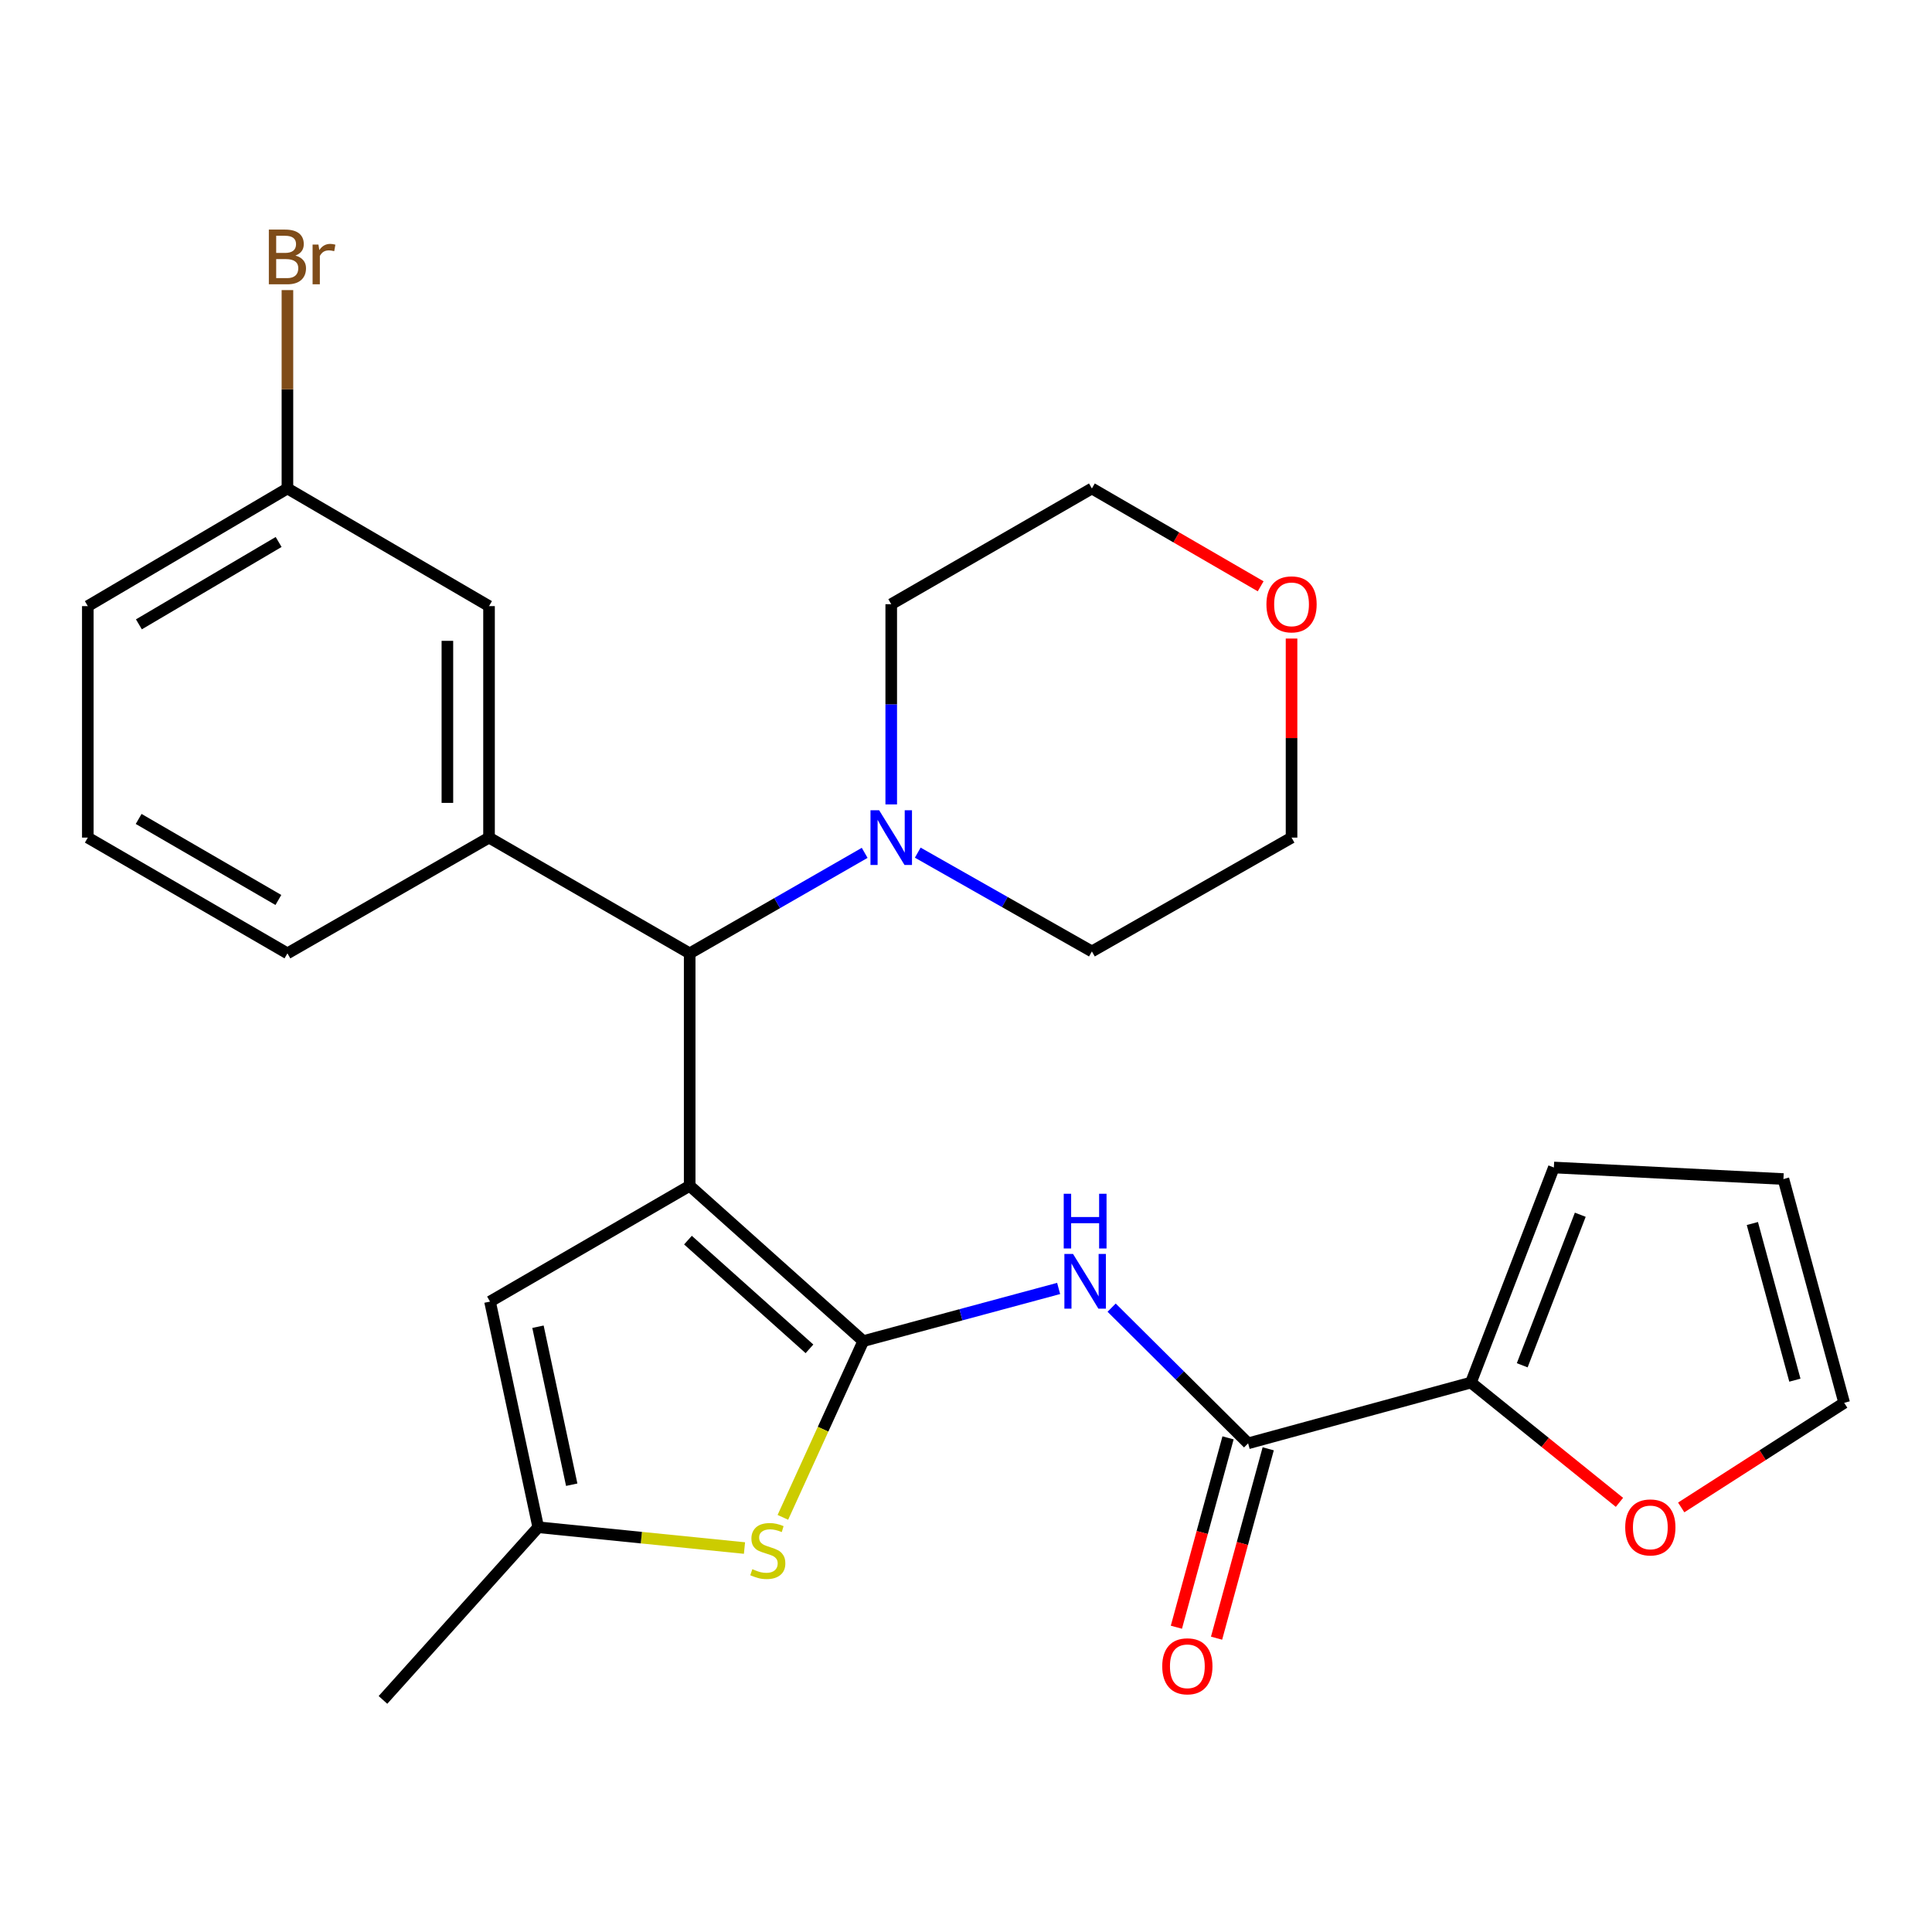 <?xml version='1.0' encoding='iso-8859-1'?>
<svg version='1.1' baseProfile='full'
              xmlns='http://www.w3.org/2000/svg'
                      xmlns:rdkit='http://www.rdkit.org/xml'
                      xmlns:xlink='http://www.w3.org/1999/xlink'
                  xml:space='preserve'
width='1000px' height='1000px' viewBox='0 0 1000 1000'>
<!-- END OF HEADER -->
<rect style='opacity:1.0;fill:#FFFFFF;stroke:none' width='1000' height='1000' x='0' y='0'> </rect>
<path class='bond-0' d='M 356.978,613.766 L 446.826,694.155' style='fill:none;fill-rule:evenodd;stroke:#000000;stroke-width:6px;stroke-linecap:butt;stroke-linejoin:miter;stroke-opacity:1' />
<path class='bond-0' d='M 356.085,641.886 L 418.978,698.158' style='fill:none;fill-rule:evenodd;stroke:#000000;stroke-width:6px;stroke-linecap:butt;stroke-linejoin:miter;stroke-opacity:1' />
<path class='bond-3' d='M 356.978,613.766 L 356.978,493.457' style='fill:none;fill-rule:evenodd;stroke:#000000;stroke-width:6px;stroke-linecap:butt;stroke-linejoin:miter;stroke-opacity:1' />
<path class='bond-4' d='M 356.978,613.766 L 253.636,673.693' style='fill:none;fill-rule:evenodd;stroke:#000000;stroke-width:6px;stroke-linecap:butt;stroke-linejoin:miter;stroke-opacity:1' />
<path class='bond-1' d='M 446.826,694.155 L 497.388,680.527' style='fill:none;fill-rule:evenodd;stroke:#000000;stroke-width:6px;stroke-linecap:butt;stroke-linejoin:miter;stroke-opacity:1' />
<path class='bond-1' d='M 497.388,680.527 L 547.95,666.9' style='fill:none;fill-rule:evenodd;stroke:#0000FF;stroke-width:6px;stroke-linecap:butt;stroke-linejoin:miter;stroke-opacity:1' />
<path class='bond-2' d='M 446.826,694.155 L 426.019,739.768' style='fill:none;fill-rule:evenodd;stroke:#000000;stroke-width:6px;stroke-linecap:butt;stroke-linejoin:miter;stroke-opacity:1' />
<path class='bond-2' d='M 426.019,739.768 L 405.211,785.382' style='fill:none;fill-rule:evenodd;stroke:#CCCC00;stroke-width:6px;stroke-linecap:butt;stroke-linejoin:miter;stroke-opacity:1' />
<path class='bond-5' d='M 575.377,676.836 L 610.702,711.951' style='fill:none;fill-rule:evenodd;stroke:#0000FF;stroke-width:6px;stroke-linecap:butt;stroke-linejoin:miter;stroke-opacity:1' />
<path class='bond-5' d='M 610.702,711.951 L 646.027,747.065' style='fill:none;fill-rule:evenodd;stroke:#000000;stroke-width:6px;stroke-linecap:butt;stroke-linejoin:miter;stroke-opacity:1' />
<path class='bond-27' d='M 385.346,801.262 L 331.967,795.884' style='fill:none;fill-rule:evenodd;stroke:#CCCC00;stroke-width:6px;stroke-linecap:butt;stroke-linejoin:miter;stroke-opacity:1' />
<path class='bond-27' d='M 331.967,795.884 L 278.588,790.505' style='fill:none;fill-rule:evenodd;stroke:#000000;stroke-width:6px;stroke-linecap:butt;stroke-linejoin:miter;stroke-opacity:1' />
<path class='bond-6' d='M 356.978,493.457 L 253.121,433.542' style='fill:none;fill-rule:evenodd;stroke:#000000;stroke-width:6px;stroke-linecap:butt;stroke-linejoin:miter;stroke-opacity:1' />
<path class='bond-9' d='M 356.978,493.457 L 402.266,467.448' style='fill:none;fill-rule:evenodd;stroke:#000000;stroke-width:6px;stroke-linecap:butt;stroke-linejoin:miter;stroke-opacity:1' />
<path class='bond-9' d='M 402.266,467.448 L 447.554,441.438' style='fill:none;fill-rule:evenodd;stroke:#0000FF;stroke-width:6px;stroke-linecap:butt;stroke-linejoin:miter;stroke-opacity:1' />
<path class='bond-7' d='M 253.636,673.693 L 278.588,790.505' style='fill:none;fill-rule:evenodd;stroke:#000000;stroke-width:6px;stroke-linecap:butt;stroke-linejoin:miter;stroke-opacity:1' />
<path class='bond-7' d='M 278.455,686.712 L 295.922,768.481' style='fill:none;fill-rule:evenodd;stroke:#000000;stroke-width:6px;stroke-linecap:butt;stroke-linejoin:miter;stroke-opacity:1' />
<path class='bond-8' d='M 646.027,747.065 L 761.355,715.611' style='fill:none;fill-rule:evenodd;stroke:#000000;stroke-width:6px;stroke-linecap:butt;stroke-linejoin:miter;stroke-opacity:1' />
<path class='bond-12' d='M 635.631,744.23 L 622.264,793.239' style='fill:none;fill-rule:evenodd;stroke:#000000;stroke-width:6px;stroke-linecap:butt;stroke-linejoin:miter;stroke-opacity:1' />
<path class='bond-12' d='M 622.264,793.239 L 608.898,842.249' style='fill:none;fill-rule:evenodd;stroke:#FF0000;stroke-width:6px;stroke-linecap:butt;stroke-linejoin:miter;stroke-opacity:1' />
<path class='bond-12' d='M 656.424,749.901 L 643.057,798.91' style='fill:none;fill-rule:evenodd;stroke:#000000;stroke-width:6px;stroke-linecap:butt;stroke-linejoin:miter;stroke-opacity:1' />
<path class='bond-12' d='M 643.057,798.91 L 629.69,847.92' style='fill:none;fill-rule:evenodd;stroke:#FF0000;stroke-width:6px;stroke-linecap:butt;stroke-linejoin:miter;stroke-opacity:1' />
<path class='bond-11' d='M 253.121,433.542 L 253.121,313.725' style='fill:none;fill-rule:evenodd;stroke:#000000;stroke-width:6px;stroke-linecap:butt;stroke-linejoin:miter;stroke-opacity:1' />
<path class='bond-11' d='M 231.569,415.57 L 231.569,331.697' style='fill:none;fill-rule:evenodd;stroke:#000000;stroke-width:6px;stroke-linecap:butt;stroke-linejoin:miter;stroke-opacity:1' />
<path class='bond-19' d='M 253.121,433.542 L 148.773,493.457' style='fill:none;fill-rule:evenodd;stroke:#000000;stroke-width:6px;stroke-linecap:butt;stroke-linejoin:miter;stroke-opacity:1' />
<path class='bond-22' d='M 278.588,790.505 L 198.223,879.874' style='fill:none;fill-rule:evenodd;stroke:#000000;stroke-width:6px;stroke-linecap:butt;stroke-linejoin:miter;stroke-opacity:1' />
<path class='bond-10' d='M 761.355,715.611 L 799.791,746.613' style='fill:none;fill-rule:evenodd;stroke:#000000;stroke-width:6px;stroke-linecap:butt;stroke-linejoin:miter;stroke-opacity:1' />
<path class='bond-10' d='M 799.791,746.613 L 838.226,777.614' style='fill:none;fill-rule:evenodd;stroke:#FF0000;stroke-width:6px;stroke-linecap:butt;stroke-linejoin:miter;stroke-opacity:1' />
<path class='bond-13' d='M 761.355,715.611 L 804.28,604.295' style='fill:none;fill-rule:evenodd;stroke:#000000;stroke-width:6px;stroke-linecap:butt;stroke-linejoin:miter;stroke-opacity:1' />
<path class='bond-13' d='M 787.902,706.668 L 817.95,628.746' style='fill:none;fill-rule:evenodd;stroke:#000000;stroke-width:6px;stroke-linecap:butt;stroke-linejoin:miter;stroke-opacity:1' />
<path class='bond-20' d='M 475.027,441.329 L 520.093,466.896' style='fill:none;fill-rule:evenodd;stroke:#0000FF;stroke-width:6px;stroke-linecap:butt;stroke-linejoin:miter;stroke-opacity:1' />
<path class='bond-20' d='M 520.093,466.896 L 565.159,492.463' style='fill:none;fill-rule:evenodd;stroke:#000000;stroke-width:6px;stroke-linecap:butt;stroke-linejoin:miter;stroke-opacity:1' />
<path class='bond-21' d='M 461.302,416.362 L 461.302,364.547' style='fill:none;fill-rule:evenodd;stroke:#0000FF;stroke-width:6px;stroke-linecap:butt;stroke-linejoin:miter;stroke-opacity:1' />
<path class='bond-21' d='M 461.302,364.547 L 461.302,312.731' style='fill:none;fill-rule:evenodd;stroke:#000000;stroke-width:6px;stroke-linecap:butt;stroke-linejoin:miter;stroke-opacity:1' />
<path class='bond-14' d='M 870.189,780.247 L 912.367,753.174' style='fill:none;fill-rule:evenodd;stroke:#FF0000;stroke-width:6px;stroke-linecap:butt;stroke-linejoin:miter;stroke-opacity:1' />
<path class='bond-14' d='M 912.367,753.174 L 954.545,726.1' style='fill:none;fill-rule:evenodd;stroke:#000000;stroke-width:6px;stroke-linecap:butt;stroke-linejoin:miter;stroke-opacity:1' />
<path class='bond-17' d='M 253.121,313.725 L 148.773,252.828' style='fill:none;fill-rule:evenodd;stroke:#000000;stroke-width:6px;stroke-linecap:butt;stroke-linejoin:miter;stroke-opacity:1' />
<path class='bond-15' d='M 804.28,604.295 L 923.103,610.27' style='fill:none;fill-rule:evenodd;stroke:#000000;stroke-width:6px;stroke-linecap:butt;stroke-linejoin:miter;stroke-opacity:1' />
<path class='bond-30' d='M 954.545,726.1 L 923.103,610.27' style='fill:none;fill-rule:evenodd;stroke:#000000;stroke-width:6px;stroke-linecap:butt;stroke-linejoin:miter;stroke-opacity:1' />
<path class='bond-30' d='M 929.03,714.371 L 907.02,633.29' style='fill:none;fill-rule:evenodd;stroke:#000000;stroke-width:6px;stroke-linecap:butt;stroke-linejoin:miter;stroke-opacity:1' />
<path class='bond-16' d='M 652.515,303.465 L 608.837,278.146' style='fill:none;fill-rule:evenodd;stroke:#FF0000;stroke-width:6px;stroke-linecap:butt;stroke-linejoin:miter;stroke-opacity:1' />
<path class='bond-16' d='M 608.837,278.146 L 565.159,252.828' style='fill:none;fill-rule:evenodd;stroke:#000000;stroke-width:6px;stroke-linecap:butt;stroke-linejoin:miter;stroke-opacity:1' />
<path class='bond-28' d='M 668.501,330.511 L 668.501,382.027' style='fill:none;fill-rule:evenodd;stroke:#FF0000;stroke-width:6px;stroke-linecap:butt;stroke-linejoin:miter;stroke-opacity:1' />
<path class='bond-28' d='M 668.501,382.027 L 668.501,433.542' style='fill:none;fill-rule:evenodd;stroke:#000000;stroke-width:6px;stroke-linecap:butt;stroke-linejoin:miter;stroke-opacity:1' />
<path class='bond-18' d='M 148.773,252.828 L 148.773,201.491' style='fill:none;fill-rule:evenodd;stroke:#000000;stroke-width:6px;stroke-linecap:butt;stroke-linejoin:miter;stroke-opacity:1' />
<path class='bond-18' d='M 148.773,201.491 L 148.773,150.154' style='fill:none;fill-rule:evenodd;stroke:#7F4C19;stroke-width:6px;stroke-linecap:butt;stroke-linejoin:miter;stroke-opacity:1' />
<path class='bond-29' d='M 148.773,252.828 L 45.455,313.725' style='fill:none;fill-rule:evenodd;stroke:#000000;stroke-width:6px;stroke-linecap:butt;stroke-linejoin:miter;stroke-opacity:1' />
<path class='bond-29' d='M 144.219,280.53 L 71.896,323.157' style='fill:none;fill-rule:evenodd;stroke:#000000;stroke-width:6px;stroke-linecap:butt;stroke-linejoin:miter;stroke-opacity:1' />
<path class='bond-23' d='M 148.773,493.457 L 45.455,433.542' style='fill:none;fill-rule:evenodd;stroke:#000000;stroke-width:6px;stroke-linecap:butt;stroke-linejoin:miter;stroke-opacity:1' />
<path class='bond-23' d='M 144.087,465.826 L 71.764,423.886' style='fill:none;fill-rule:evenodd;stroke:#000000;stroke-width:6px;stroke-linecap:butt;stroke-linejoin:miter;stroke-opacity:1' />
<path class='bond-24' d='M 565.159,492.463 L 668.501,433.542' style='fill:none;fill-rule:evenodd;stroke:#000000;stroke-width:6px;stroke-linecap:butt;stroke-linejoin:miter;stroke-opacity:1' />
<path class='bond-25' d='M 461.302,312.731 L 565.159,252.828' style='fill:none;fill-rule:evenodd;stroke:#000000;stroke-width:6px;stroke-linecap:butt;stroke-linejoin:miter;stroke-opacity:1' />
<path class='bond-26' d='M 45.455,433.542 L 45.455,313.725' style='fill:none;fill-rule:evenodd;stroke:#000000;stroke-width:6px;stroke-linecap:butt;stroke-linejoin:miter;stroke-opacity:1' />
<path  class='atom-2' d='M 555.403 649.044
L 564.683 664.044
Q 565.603 665.524, 567.083 668.204
Q 568.563 670.884, 568.643 671.044
L 568.643 649.044
L 572.403 649.044
L 572.403 677.364
L 568.523 677.364
L 558.563 660.964
Q 557.403 659.044, 556.163 656.844
Q 554.963 654.644, 554.603 653.964
L 554.603 677.364
L 550.923 677.364
L 550.923 649.044
L 555.403 649.044
' fill='#0000FF'/>
<path  class='atom-2' d='M 550.583 617.892
L 554.423 617.892
L 554.423 629.932
L 568.903 629.932
L 568.903 617.892
L 572.743 617.892
L 572.743 646.212
L 568.903 646.212
L 568.903 633.132
L 554.423 633.132
L 554.423 646.212
L 550.583 646.212
L 550.583 617.892
' fill='#0000FF'/>
<path  class='atom-3' d='M 389.412 812.198
Q 389.732 812.318, 391.052 812.878
Q 392.372 813.438, 393.812 813.798
Q 395.292 814.118, 396.732 814.118
Q 399.412 814.118, 400.972 812.838
Q 402.532 811.518, 402.532 809.238
Q 402.532 807.678, 401.732 806.718
Q 400.972 805.758, 399.772 805.238
Q 398.572 804.718, 396.572 804.118
Q 394.052 803.358, 392.532 802.638
Q 391.052 801.918, 389.972 800.398
Q 388.932 798.878, 388.932 796.318
Q 388.932 792.758, 391.332 790.558
Q 393.772 788.358, 398.572 788.358
Q 401.852 788.358, 405.572 789.918
L 404.652 792.998
Q 401.252 791.598, 398.692 791.598
Q 395.932 791.598, 394.412 792.758
Q 392.892 793.878, 392.932 795.838
Q 392.932 797.358, 393.692 798.278
Q 394.492 799.198, 395.612 799.718
Q 396.772 800.238, 398.692 800.838
Q 401.252 801.638, 402.772 802.438
Q 404.292 803.238, 405.372 804.878
Q 406.492 806.478, 406.492 809.238
Q 406.492 813.158, 403.852 815.278
Q 401.252 817.358, 396.892 817.358
Q 394.372 817.358, 392.452 816.798
Q 390.572 816.278, 388.332 815.358
L 389.412 812.198
' fill='#CCCC00'/>
<path  class='atom-10' d='M 455.042 419.382
L 464.322 434.382
Q 465.242 435.862, 466.722 438.542
Q 468.202 441.222, 468.282 441.382
L 468.282 419.382
L 472.042 419.382
L 472.042 447.702
L 468.162 447.702
L 458.202 431.302
Q 457.042 429.382, 455.802 427.182
Q 454.602 424.982, 454.242 424.302
L 454.242 447.702
L 450.562 447.702
L 450.562 419.382
L 455.042 419.382
' fill='#0000FF'/>
<path  class='atom-11' d='M 841.209 790.585
Q 841.209 783.785, 844.569 779.985
Q 847.929 776.185, 854.209 776.185
Q 860.489 776.185, 863.849 779.985
Q 867.209 783.785, 867.209 790.585
Q 867.209 797.465, 863.809 801.385
Q 860.409 805.265, 854.209 805.265
Q 847.969 805.265, 844.569 801.385
Q 841.209 797.505, 841.209 790.585
M 854.209 802.065
Q 858.529 802.065, 860.849 799.185
Q 863.209 796.265, 863.209 790.585
Q 863.209 785.025, 860.849 782.225
Q 858.529 779.385, 854.209 779.385
Q 849.889 779.385, 847.529 782.185
Q 845.209 784.985, 845.209 790.585
Q 845.209 796.305, 847.529 799.185
Q 849.889 802.065, 854.209 802.065
' fill='#FF0000'/>
<path  class='atom-13' d='M 601.573 862.473
Q 601.573 855.673, 604.933 851.873
Q 608.293 848.073, 614.573 848.073
Q 620.853 848.073, 624.213 851.873
Q 627.573 855.673, 627.573 862.473
Q 627.573 869.353, 624.173 873.273
Q 620.773 877.153, 614.573 877.153
Q 608.333 877.153, 604.933 873.273
Q 601.573 869.393, 601.573 862.473
M 614.573 873.953
Q 618.893 873.953, 621.213 871.073
Q 623.573 868.153, 623.573 862.473
Q 623.573 856.913, 621.213 854.113
Q 618.893 851.273, 614.573 851.273
Q 610.253 851.273, 607.893 854.073
Q 605.573 856.873, 605.573 862.473
Q 605.573 868.193, 607.893 871.073
Q 610.253 873.953, 614.573 873.953
' fill='#FF0000'/>
<path  class='atom-17' d='M 655.501 312.811
Q 655.501 306.011, 658.861 302.211
Q 662.221 298.411, 668.501 298.411
Q 674.781 298.411, 678.141 302.211
Q 681.501 306.011, 681.501 312.811
Q 681.501 319.691, 678.101 323.611
Q 674.701 327.491, 668.501 327.491
Q 662.261 327.491, 658.861 323.611
Q 655.501 319.731, 655.501 312.811
M 668.501 324.291
Q 672.821 324.291, 675.141 321.411
Q 677.501 318.491, 677.501 312.811
Q 677.501 307.251, 675.141 304.451
Q 672.821 301.611, 668.501 301.611
Q 664.181 301.611, 661.821 304.411
Q 659.501 307.211, 659.501 312.811
Q 659.501 318.531, 661.821 321.411
Q 664.181 324.291, 668.501 324.291
' fill='#FF0000'/>
<path  class='atom-19' d='M 152.913 132.279
Q 155.633 133.039, 156.993 134.719
Q 158.393 136.359, 158.393 138.799
Q 158.393 142.719, 155.873 144.959
Q 153.393 147.159, 148.673 147.159
L 139.153 147.159
L 139.153 118.839
L 147.513 118.839
Q 152.353 118.839, 154.793 120.799
Q 157.233 122.759, 157.233 126.359
Q 157.233 130.639, 152.913 132.279
M 142.953 122.039
L 142.953 130.919
L 147.513 130.919
Q 150.313 130.919, 151.753 129.799
Q 153.233 128.639, 153.233 126.359
Q 153.233 122.039, 147.513 122.039
L 142.953 122.039
M 148.673 143.959
Q 151.433 143.959, 152.913 142.639
Q 154.393 141.319, 154.393 138.799
Q 154.393 136.479, 152.753 135.319
Q 151.153 134.119, 148.073 134.119
L 142.953 134.119
L 142.953 143.959
L 148.673 143.959
' fill='#7F4C19'/>
<path  class='atom-19' d='M 164.833 126.599
L 165.273 129.439
Q 167.433 126.239, 170.953 126.239
Q 172.073 126.239, 173.593 126.639
L 172.993 129.999
Q 171.273 129.599, 170.313 129.599
Q 168.633 129.599, 167.513 130.279
Q 166.433 130.919, 165.553 132.479
L 165.553 147.159
L 161.793 147.159
L 161.793 126.599
L 164.833 126.599
' fill='#7F4C19'/>
</svg>
